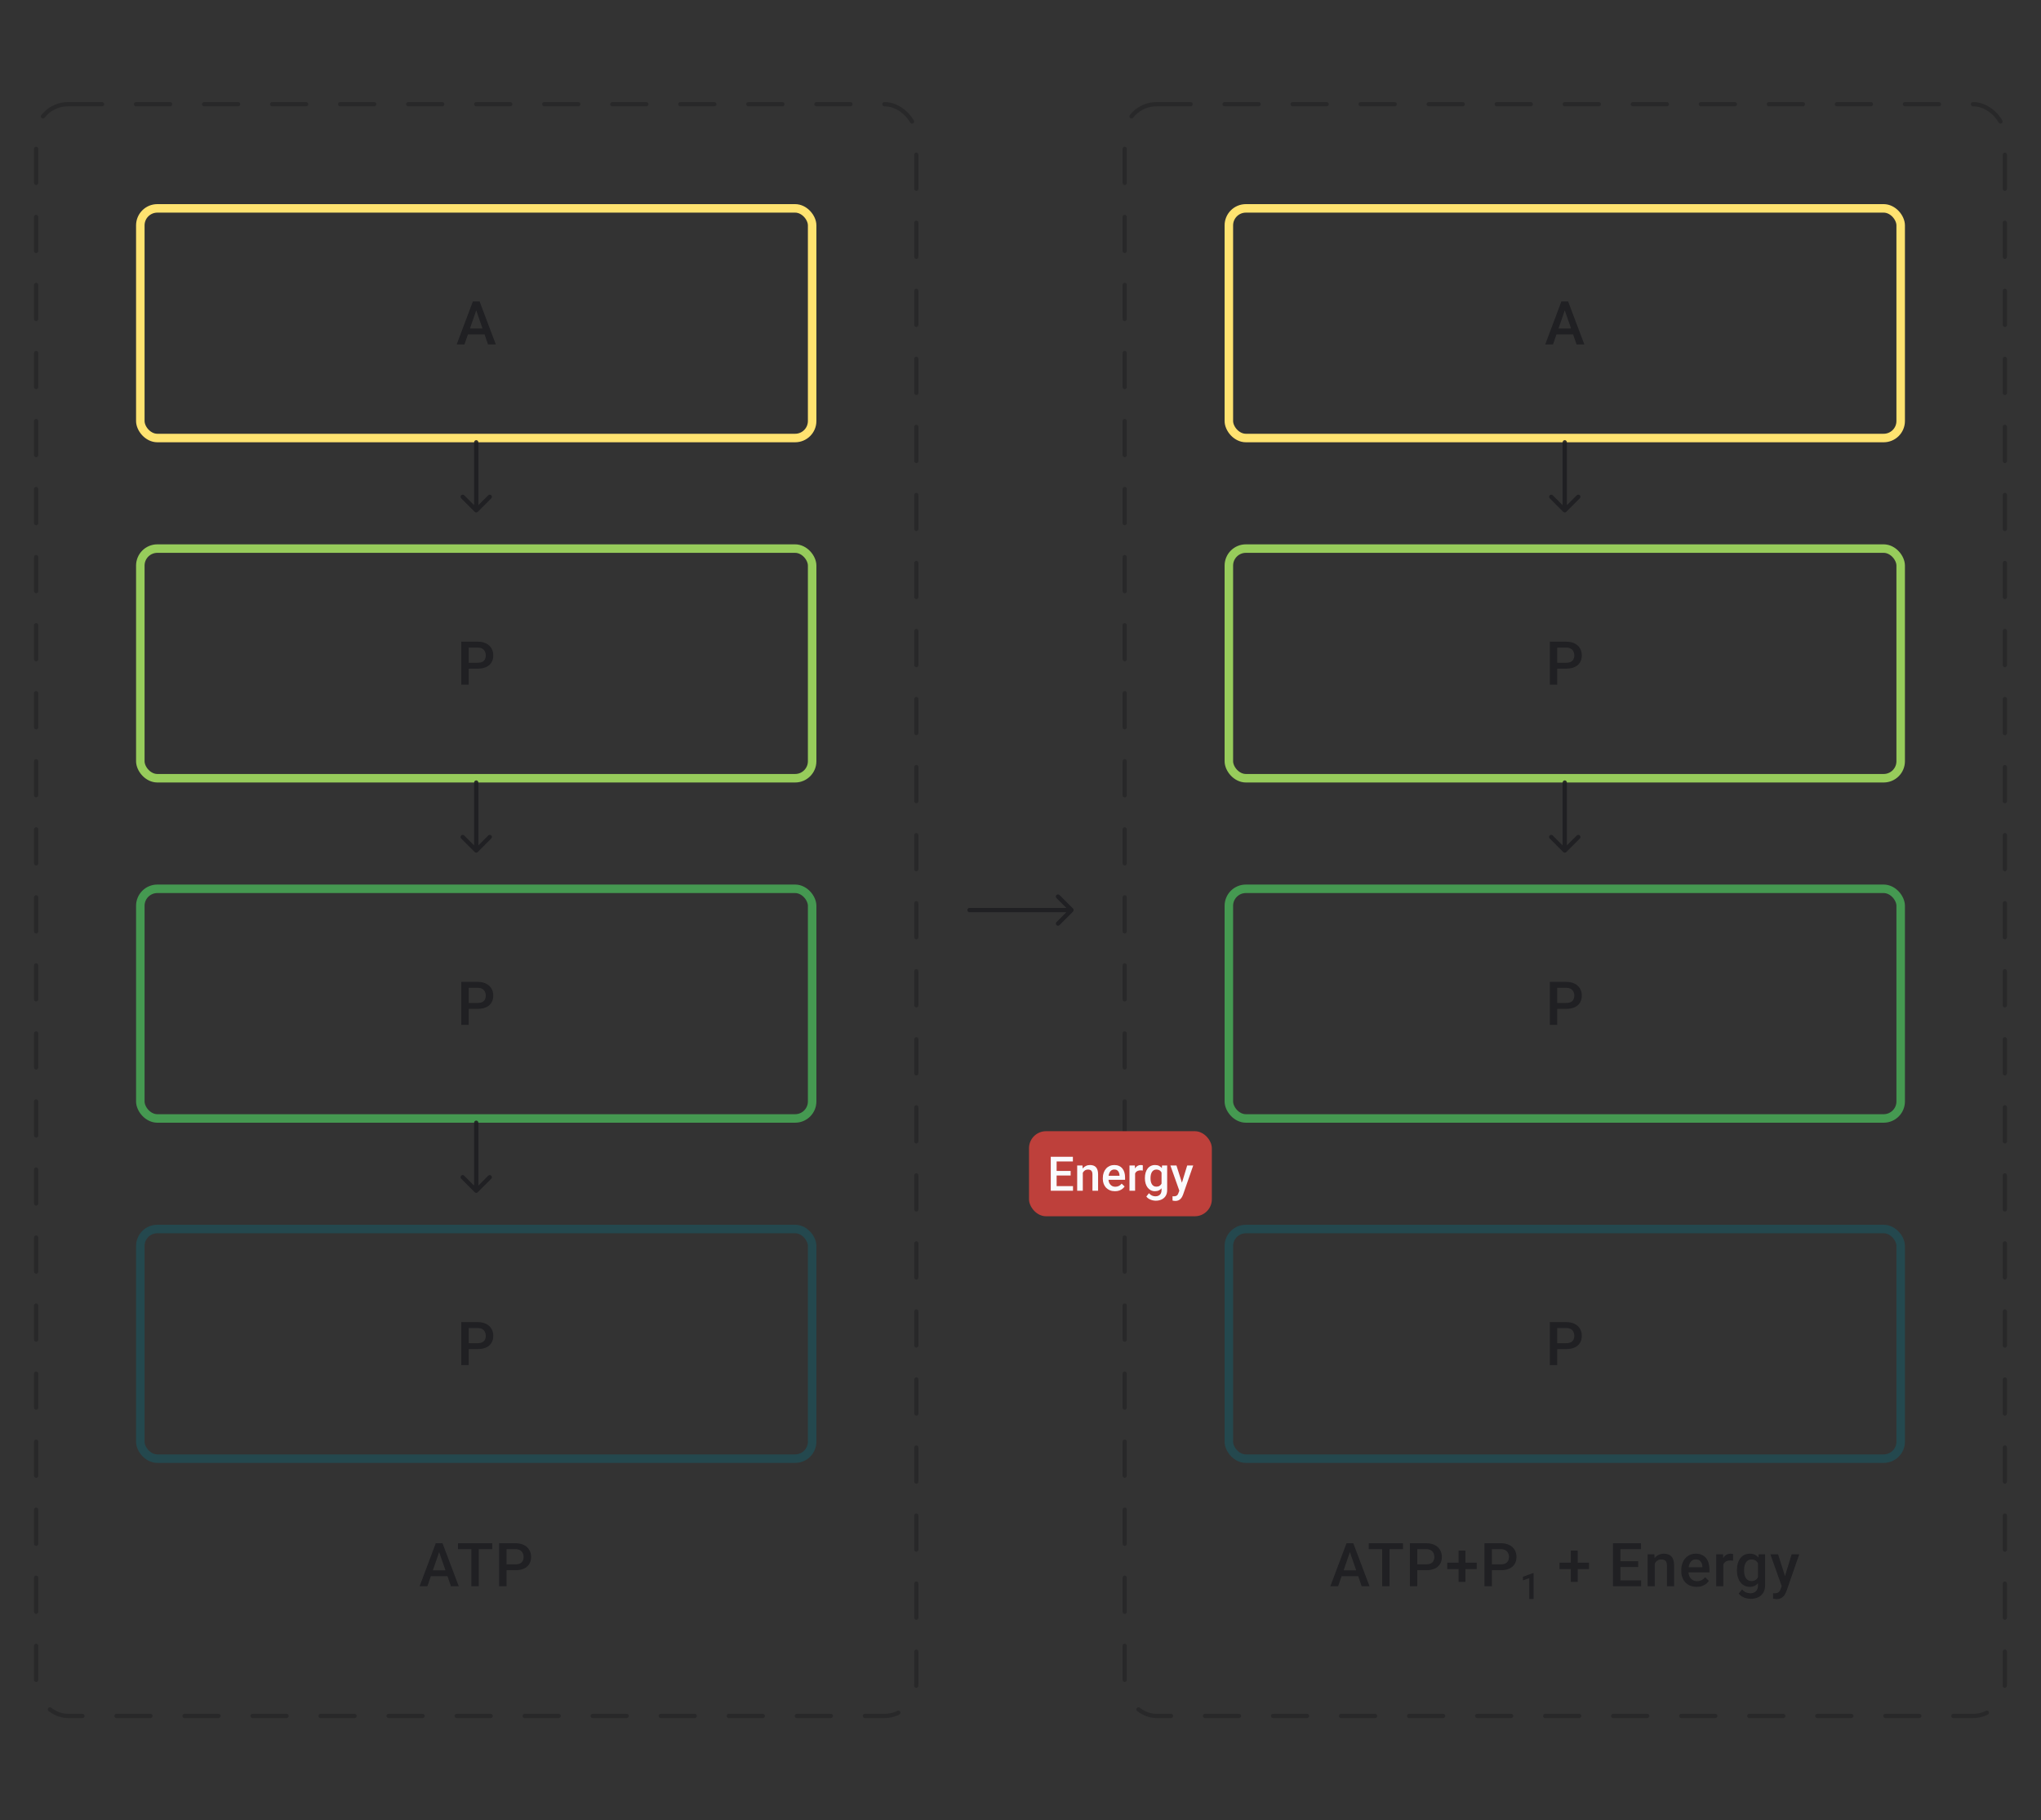 <svg width="480" height="428" viewBox="0 0 480 428" fill="none" xmlns="http://www.w3.org/2000/svg">
<rect x="0" y="0" width="480" height="428" fill="#333333" stroke="none"/>
<path d="M112.25 72.237L109.23 81H107.403L111.208 70.891H112.375L112.25 72.237ZM114.777 81L111.75 72.237L111.618 70.891H112.792L116.61 81H114.777ZM114.632 77.251V78.632H109.132V77.251H114.632Z" fill="#1E1E21" fill-opacity="0.89"/>
<rect x="33" y="49" width="158" height="54" rx="4" stroke="#FFE370" stroke-width="2" stroke-linecap="round"/>
<path d="M112.5 104C112.5 103.724 112.276 103.5 112 103.5C111.724 103.5 111.5 103.724 111.5 104H112.5ZM111.646 120.354C111.842 120.549 112.158 120.549 112.354 120.354L115.536 117.172C115.731 116.976 115.731 116.66 115.536 116.464C115.34 116.269 115.024 116.269 114.828 116.464L112 119.293L109.172 116.464C108.976 116.269 108.66 116.269 108.464 116.464C108.269 116.66 108.269 116.976 108.464 117.172L111.646 120.354ZM111.5 104V120H112.5V104H111.5Z" fill="#1E1E21" fill-opacity="0.89"/>
<path d="M112.326 157.23H109.695V155.848H112.326C112.785 155.848 113.155 155.774 113.437 155.626C113.72 155.478 113.926 155.274 114.055 155.015C114.189 154.751 114.257 154.45 114.257 154.112C114.257 153.793 114.189 153.494 114.055 153.216C113.926 152.934 113.72 152.707 113.437 152.536C113.155 152.365 112.785 152.279 112.326 152.279H110.229V161H108.487V150.89H112.326C113.109 150.89 113.773 151.029 114.319 151.307C114.87 151.58 115.289 151.96 115.576 152.446C115.863 152.927 116.006 153.478 116.006 154.098C116.006 154.751 115.863 155.311 115.576 155.779C115.289 156.246 114.87 156.605 114.319 156.855C113.773 157.105 113.109 157.23 112.326 157.23Z" fill="#1E1E21" fill-opacity="0.89"/>
<rect x="33" y="129" width="158" height="54" rx="4" stroke="#97CC5B" stroke-width="2" stroke-linecap="round"/>
<path d="M112.5 184C112.5 183.724 112.276 183.5 112 183.5C111.724 183.5 111.5 183.724 111.5 184H112.5ZM111.646 200.354C111.842 200.549 112.158 200.549 112.354 200.354L115.536 197.172C115.731 196.976 115.731 196.66 115.536 196.464C115.34 196.269 115.024 196.269 114.828 196.464L112 199.293L109.172 196.464C108.976 196.269 108.66 196.269 108.464 196.464C108.269 196.66 108.269 196.976 108.464 197.172L111.646 200.354ZM111.5 184V200H112.5V184H111.5Z" fill="#1E1E21" fill-opacity="0.89"/>
<path d="M112.326 237.23H109.695V235.848H112.326C112.785 235.848 113.155 235.774 113.437 235.626C113.72 235.478 113.926 235.274 114.055 235.015C114.189 234.751 114.257 234.45 114.257 234.112C114.257 233.793 114.189 233.494 114.055 233.216C113.926 232.934 113.72 232.707 113.437 232.536C113.155 232.365 112.785 232.279 112.326 232.279H110.229V241H108.487V230.89H112.326C113.109 230.89 113.773 231.029 114.319 231.307C114.87 231.58 115.289 231.96 115.576 232.446C115.863 232.927 116.006 233.478 116.006 234.098C116.006 234.751 115.863 235.311 115.576 235.779C115.289 236.246 114.87 236.605 114.319 236.855C113.773 237.105 113.109 237.23 112.326 237.23Z" fill="#1E1E21" fill-opacity="0.89"/>
<rect x="33" y="209" width="158" height="54" rx="4" stroke="#459951" stroke-width="2" stroke-linecap="round"/>
<path d="M112.5 264C112.5 263.724 112.276 263.5 112 263.5C111.724 263.5 111.5 263.724 111.5 264H112.5ZM111.646 280.354C111.842 280.549 112.158 280.549 112.354 280.354L115.536 277.172C115.731 276.976 115.731 276.66 115.536 276.464C115.34 276.269 115.024 276.269 114.828 276.464L112 279.293L109.172 276.464C108.976 276.269 108.66 276.269 108.464 276.464C108.269 276.66 108.269 276.976 108.464 277.172L111.646 280.354ZM111.5 264V280H112.5V264H111.5Z" fill="#1E1E21" fill-opacity="0.89"/>
<path d="M112.326 317.23H109.695V315.848H112.326C112.785 315.848 113.155 315.774 113.437 315.626C113.72 315.478 113.926 315.274 114.055 315.015C114.189 314.751 114.257 314.45 114.257 314.112C114.257 313.793 114.189 313.494 114.055 313.216C113.926 312.934 113.72 312.707 113.437 312.536C113.155 312.365 112.785 312.279 112.326 312.279H110.229V321H108.487V310.89H112.326C113.109 310.89 113.773 311.029 114.319 311.307C114.87 311.58 115.289 311.96 115.576 312.446C115.863 312.927 116.006 313.478 116.006 314.098C116.006 314.751 115.863 315.311 115.576 315.779C115.289 316.246 114.87 316.605 114.319 316.855C113.773 317.105 113.109 317.23 112.326 317.23Z" fill="#1E1E21" fill-opacity="0.89"/>
<rect x="33" y="289" width="158" height="54" rx="4" stroke="#24484E" stroke-width="2" stroke-linecap="round"/>
<path d="M103.529 364.237L100.509 373H98.683L102.488 362.89H103.654L103.529 364.237ZM106.057 373L103.029 364.237L102.898 362.89H104.071L107.89 373H106.057ZM105.911 369.251V370.632H100.412V369.251H105.911ZM112.59 362.89V373H110.861V362.89H112.59ZM115.763 362.89V364.279H107.716V362.89H115.763ZM121.221 369.23H118.589V367.848H121.221C121.679 367.848 122.049 367.774 122.331 367.626C122.614 367.478 122.82 367.274 122.949 367.015C123.084 366.751 123.151 366.45 123.151 366.112C123.151 365.793 123.084 365.494 122.949 365.216C122.82 364.934 122.614 364.707 122.331 364.536C122.049 364.365 121.679 364.279 121.221 364.279H119.124V373H117.381V362.89H121.221C122.003 362.89 122.667 363.029 123.213 363.307C123.764 363.58 124.183 363.96 124.47 364.446C124.757 364.927 124.9 365.478 124.9 366.098C124.9 366.751 124.757 367.311 124.47 367.779C124.183 368.246 123.764 368.605 123.213 368.855C122.667 369.105 122.003 369.23 121.221 369.23Z" fill="#1E1E21" fill-opacity="0.89"/>
<rect x="8.5" y="24.5" width="207" height="379" rx="7.5" stroke="#1E1E21" stroke-opacity="0.5" stroke-linecap="round" stroke-dasharray="8 8"/>
<path d="M228 213.5C227.724 213.5 227.5 213.724 227.5 214C227.5 214.276 227.724 214.5 228 214.5V213.5ZM252.354 214.354C252.549 214.158 252.549 213.842 252.354 213.646L249.172 210.464C248.976 210.269 248.66 210.269 248.464 210.464C248.269 210.66 248.269 210.976 248.464 211.172L251.293 214L248.464 216.828C248.269 217.024 248.269 217.34 248.464 217.536C248.66 217.731 248.976 217.731 249.172 217.536L252.354 214.354ZM228 214.5H252V213.5H228V214.5Z" fill="#1E1E21" fill-opacity="0.89"/>
<path d="M368.25 72.237L365.23 81H363.403L367.208 70.891H368.375L368.25 72.237ZM370.777 81L367.75 72.237L367.618 70.891H368.792L372.61 81H370.777ZM370.632 77.251V78.632H365.132V77.251H370.632Z" fill="#1E1E21" fill-opacity="0.89"/>
<rect x="289" y="49" width="158" height="54" rx="4" stroke="#FFE370" stroke-width="2" stroke-linecap="round"/>
<path d="M368.5 104C368.5 103.724 368.276 103.5 368 103.5C367.724 103.5 367.5 103.724 367.5 104H368.5ZM367.646 120.354C367.842 120.549 368.158 120.549 368.354 120.354L371.536 117.172C371.731 116.976 371.731 116.66 371.536 116.464C371.34 116.269 371.024 116.269 370.828 116.464L368 119.293L365.172 116.464C364.976 116.269 364.66 116.269 364.464 116.464C364.269 116.66 364.269 116.976 364.464 117.172L367.646 120.354ZM367.5 104V120H368.5V104H367.5Z" fill="#1E1E21" fill-opacity="0.89"/>
<path d="M368.326 157.23H365.695V155.848H368.326C368.785 155.848 369.155 155.774 369.437 155.626C369.72 155.478 369.926 155.274 370.055 155.015C370.189 154.751 370.257 154.45 370.257 154.112C370.257 153.793 370.189 153.494 370.055 153.216C369.926 152.934 369.72 152.707 369.437 152.536C369.155 152.365 368.785 152.279 368.326 152.279H366.229V161H364.487V150.89H368.326C369.109 150.89 369.773 151.029 370.319 151.307C370.87 151.58 371.289 151.96 371.576 152.446C371.863 152.927 372.006 153.478 372.006 154.098C372.006 154.751 371.863 155.311 371.576 155.779C371.289 156.246 370.87 156.605 370.319 156.855C369.773 157.105 369.109 157.23 368.326 157.23Z" fill="#1E1E21" fill-opacity="0.89"/>
<rect x="289" y="129" width="158" height="54" rx="4" stroke="#97CC5B" stroke-width="2" stroke-linecap="round"/>
<path d="M368.5 184C368.5 183.724 368.276 183.5 368 183.5C367.724 183.5 367.5 183.724 367.5 184H368.5ZM367.646 200.354C367.842 200.549 368.158 200.549 368.354 200.354L371.536 197.172C371.731 196.976 371.731 196.66 371.536 196.464C371.34 196.269 371.024 196.269 370.828 196.464L368 199.293L365.172 196.464C364.976 196.269 364.66 196.269 364.464 196.464C364.269 196.66 364.269 196.976 364.464 197.172L367.646 200.354ZM367.5 184V200H368.5V184H367.5Z" fill="#1E1E21" fill-opacity="0.89"/>
<path d="M368.326 237.23H365.695V235.848H368.326C368.785 235.848 369.155 235.774 369.437 235.626C369.72 235.478 369.926 235.274 370.055 235.015C370.189 234.751 370.257 234.45 370.257 234.112C370.257 233.793 370.189 233.494 370.055 233.216C369.926 232.934 369.72 232.707 369.437 232.536C369.155 232.365 368.785 232.279 368.326 232.279H366.229V241H364.487V230.89H368.326C369.109 230.89 369.773 231.029 370.319 231.307C370.87 231.58 371.289 231.96 371.576 232.446C371.863 232.927 372.006 233.478 372.006 234.098C372.006 234.751 371.863 235.311 371.576 235.779C371.289 236.246 370.87 236.605 370.319 236.855C369.773 237.105 369.109 237.23 368.326 237.23Z" fill="#1E1E21" fill-opacity="0.89"/>
<rect x="289" y="209" width="158" height="54" rx="4" stroke="#459951" stroke-width="2" stroke-linecap="round"/>
<path d="M368.326 317.23H365.695V315.848H368.326C368.785 315.848 369.155 315.774 369.437 315.626C369.72 315.478 369.926 315.274 370.055 315.015C370.189 314.751 370.257 314.45 370.257 314.112C370.257 313.793 370.189 313.494 370.055 313.216C369.926 312.934 369.72 312.707 369.437 312.536C369.155 312.365 368.785 312.279 368.326 312.279H366.229V321H364.487V310.89H368.326C369.109 310.89 369.773 311.029 370.319 311.307C370.87 311.58 371.289 311.96 371.576 312.446C371.863 312.927 372.006 313.478 372.006 314.098C372.006 314.751 371.863 315.311 371.576 315.779C371.289 316.246 370.87 316.605 370.319 316.855C369.773 317.105 369.109 317.23 368.326 317.23Z" fill="#1E1E21" fill-opacity="0.89"/>
<rect x="289" y="289" width="158" height="54" rx="4" stroke="#24484E" stroke-width="2" stroke-linecap="round"/>
<path d="M317.718 364.237L314.698 373H312.872L316.677 362.89H317.843L317.718 364.237ZM320.245 373L317.218 364.237L317.086 362.89H318.26L322.079 373H320.245ZM320.1 369.251V370.632H314.601V369.251H320.1ZM326.779 362.89V373H325.05V362.89H326.779ZM329.952 362.89V364.279H321.905V362.89H329.952ZM335.409 369.23H332.778V367.848H335.409C335.867 367.848 336.238 367.774 336.52 367.626C336.803 367.478 337.008 367.274 337.138 367.015C337.272 366.751 337.339 366.45 337.339 366.112C337.339 365.793 337.272 365.494 337.138 365.216C337.008 364.934 336.803 364.707 336.52 364.536C336.238 364.365 335.867 364.279 335.409 364.279H333.312V373H331.57V362.89H335.409C336.191 362.89 336.856 363.029 337.402 363.307C337.953 363.58 338.372 363.96 338.659 364.446C338.946 364.927 339.089 365.478 339.089 366.098C339.089 366.751 338.946 367.311 338.659 367.779C338.372 368.246 337.953 368.605 337.402 368.855C336.856 369.105 336.191 369.23 335.409 369.23ZM347.296 367.459V368.966H340.366V367.459H347.296ZM344.644 364.626V371.986H343.026V364.626H344.644ZM352.961 369.23H350.33V367.848H352.961C353.42 367.848 353.79 367.774 354.072 367.626C354.355 367.478 354.561 367.274 354.69 367.015C354.825 366.751 354.892 366.45 354.892 366.112C354.892 365.793 354.825 365.494 354.69 365.216C354.561 364.934 354.355 364.707 354.072 364.536C353.79 364.365 353.42 364.279 352.961 364.279H350.865V373H349.122V362.89H352.961C353.744 362.89 354.408 363.029 354.954 363.307C355.505 363.58 355.924 363.96 356.211 364.446C356.498 364.927 356.641 365.478 356.641 366.098C356.641 366.751 356.498 367.311 356.211 367.779C355.924 368.246 355.505 368.605 354.954 368.855C354.408 369.105 353.744 369.23 352.961 369.23ZM360.66 369.913V376H359.656V371.105L358.169 371.609V370.78L360.539 369.913H360.66ZM373.694 367.459V368.966H366.764V367.459H373.694ZM371.041 364.626V371.986H369.423V364.626H371.041ZM385.962 371.618V373H380.595V371.618H385.962ZM381.088 362.89V373H379.345V362.89H381.088ZM385.261 367.112V368.473H380.595V367.112H385.261ZM385.927 362.89V364.279H380.595V362.89H385.927ZM389.163 367.091V373H387.489V365.487H389.065L389.163 367.091ZM388.864 368.966L388.322 368.959C388.327 368.427 388.401 367.938 388.545 367.494C388.693 367.05 388.896 366.668 389.156 366.348C389.419 366.029 389.734 365.784 390.1 365.612C390.466 365.436 390.873 365.348 391.322 365.348C391.683 365.348 392.009 365.399 392.301 365.501C392.597 365.598 392.85 365.758 393.058 365.98C393.271 366.202 393.433 366.492 393.544 366.848C393.655 367.2 393.71 367.633 393.71 368.147V373H392.03V368.14C392.03 367.779 391.977 367.494 391.87 367.286C391.769 367.073 391.618 366.922 391.419 366.834C391.225 366.742 390.982 366.695 390.69 366.695C390.403 366.695 390.146 366.756 389.919 366.876C389.693 366.996 389.5 367.161 389.343 367.369C389.19 367.577 389.072 367.818 388.989 368.091C388.906 368.364 388.864 368.656 388.864 368.966ZM399.015 373.139C398.459 373.139 397.957 373.049 397.508 372.868C397.064 372.683 396.684 372.426 396.37 372.097C396.059 371.769 395.821 371.382 395.654 370.938C395.488 370.493 395.404 370.014 395.404 369.501V369.223C395.404 368.635 395.49 368.103 395.661 367.626C395.833 367.149 396.071 366.742 396.376 366.404C396.682 366.061 397.043 365.8 397.46 365.619C397.876 365.439 398.328 365.348 398.814 365.348C399.351 365.348 399.82 365.439 400.223 365.619C400.626 365.8 400.959 366.054 401.223 366.383C401.491 366.707 401.69 367.094 401.82 367.543C401.954 367.992 402.021 368.487 402.021 369.028V369.744H396.217V368.542H400.369V368.41C400.36 368.11 400.299 367.827 400.188 367.563C400.082 367.3 399.918 367.087 399.695 366.925C399.473 366.763 399.177 366.682 398.807 366.682C398.529 366.682 398.281 366.742 398.064 366.862C397.851 366.978 397.673 367.147 397.529 367.369C397.386 367.591 397.274 367.86 397.196 368.174C397.122 368.485 397.085 368.834 397.085 369.223V369.501C397.085 369.829 397.129 370.135 397.217 370.417C397.309 370.695 397.443 370.938 397.619 371.146C397.795 371.354 398.008 371.519 398.258 371.639C398.508 371.755 398.793 371.813 399.112 371.813C399.515 371.813 399.874 371.732 400.188 371.57C400.503 371.408 400.776 371.179 401.008 370.882L401.889 371.736C401.727 371.972 401.517 372.199 401.258 372.417C400.998 372.63 400.681 372.803 400.306 372.938C399.936 373.072 399.506 373.139 399.015 373.139ZM405.291 366.918V373H403.618V365.487H405.215L405.291 366.918ZM407.59 365.439L407.576 366.994C407.474 366.975 407.363 366.962 407.243 366.952C407.127 366.943 407.011 366.938 406.895 366.938C406.608 366.938 406.356 366.98 406.139 367.063C405.921 367.142 405.738 367.258 405.59 367.411C405.447 367.559 405.335 367.739 405.257 367.952C405.178 368.165 405.132 368.403 405.118 368.667L404.736 368.695C404.736 368.223 404.782 367.786 404.875 367.383C404.967 366.98 405.106 366.626 405.291 366.32C405.481 366.015 405.717 365.777 406 365.605C406.287 365.434 406.618 365.348 406.993 365.348C407.094 365.348 407.203 365.358 407.319 365.376C407.439 365.395 407.53 365.416 407.59 365.439ZM413.595 365.487H415.116V372.792C415.116 373.468 414.973 374.042 414.686 374.514C414.399 374.986 413.998 375.345 413.484 375.59C412.971 375.84 412.376 375.965 411.7 375.965C411.413 375.965 411.094 375.923 410.742 375.84C410.395 375.757 410.057 375.622 409.728 375.437C409.404 375.257 409.133 375.018 408.916 374.722L409.7 373.736C409.969 374.055 410.265 374.289 410.589 374.437C410.913 374.585 411.253 374.659 411.61 374.659C411.994 374.659 412.32 374.588 412.589 374.444C412.862 374.305 413.072 374.099 413.22 373.826C413.369 373.553 413.443 373.22 413.443 372.826V367.188L413.595 365.487ZM408.492 369.327V369.181C408.492 368.612 408.561 368.093 408.7 367.626C408.839 367.154 409.038 366.749 409.297 366.411C409.557 366.068 409.871 365.807 410.242 365.626C410.612 365.441 411.031 365.348 411.499 365.348C411.985 365.348 412.399 365.436 412.741 365.612C413.089 365.788 413.378 366.04 413.609 366.369C413.841 366.693 414.021 367.082 414.151 367.536C414.285 367.985 414.385 368.485 414.449 369.035V369.501C414.389 370.037 414.287 370.528 414.144 370.973C414 371.417 413.811 371.801 413.575 372.125C413.339 372.449 413.047 372.699 412.7 372.875C412.357 373.051 411.952 373.139 411.485 373.139C411.026 373.139 410.612 373.044 410.242 372.854C409.876 372.664 409.561 372.398 409.297 372.056C409.038 371.713 408.839 371.31 408.7 370.848C408.561 370.38 408.492 369.873 408.492 369.327ZM410.165 369.181V369.327C410.165 369.67 410.198 369.989 410.263 370.285C410.332 370.581 410.436 370.843 410.575 371.07C410.719 371.292 410.899 371.468 411.117 371.597C411.339 371.722 411.6 371.785 411.901 371.785C412.295 371.785 412.616 371.702 412.866 371.535C413.121 371.368 413.315 371.144 413.45 370.861C413.588 370.574 413.686 370.255 413.741 369.903V368.647C413.713 368.373 413.656 368.119 413.568 367.883C413.484 367.647 413.371 367.441 413.227 367.265C413.084 367.084 412.903 366.945 412.686 366.848C412.468 366.746 412.211 366.695 411.915 366.695C411.614 366.695 411.353 366.76 411.131 366.89C410.908 367.019 410.726 367.198 410.582 367.424C410.443 367.651 410.339 367.915 410.27 368.216C410.2 368.517 410.165 368.839 410.165 369.181ZM419.316 372.181L421.358 365.487H423.149L420.136 374.146C420.066 374.331 419.976 374.532 419.865 374.75C419.754 374.967 419.608 375.173 419.428 375.368C419.252 375.567 419.032 375.726 418.768 375.847C418.504 375.972 418.185 376.034 417.81 376.034C417.662 376.034 417.518 376.02 417.379 375.993C417.245 375.969 417.118 375.944 416.997 375.916L416.99 374.639C417.037 374.643 417.092 374.648 417.157 374.653C417.227 374.657 417.282 374.659 417.324 374.659C417.601 374.659 417.833 374.625 418.018 374.555C418.203 374.491 418.354 374.384 418.469 374.236C418.59 374.088 418.692 373.889 418.775 373.639L419.316 372.181ZM418.164 365.487L419.948 371.111L420.247 372.875L419.087 373.174L416.359 365.487H418.164Z" fill="#1E1E21" fill-opacity="0.89"/>
<rect x="264.5" y="24.5" width="207" height="379" rx="7.5" stroke="#1E1E21" stroke-opacity="0.5" stroke-linecap="round" stroke-dasharray="8 8"/>
<rect x="242" y="266" width="43" height="20" rx="4" fill="#BE403B"/>
<path d="M252.348 278.908V280H248.105V278.908H252.348ZM248.495 272.009V280H247.117V272.009H248.495ZM251.793 275.346V276.422H248.105V275.346H251.793ZM252.32 272.009V273.107H248.105V272.009H252.32ZM254.653 275.329V280H253.33V274.062H254.576L254.653 275.329ZM254.417 276.811L253.989 276.806C253.992 276.385 254.051 275.999 254.164 275.648C254.282 275.297 254.443 274.995 254.647 274.742C254.856 274.49 255.105 274.296 255.394 274.16C255.683 274.021 256.005 273.952 256.36 273.952C256.645 273.952 256.903 273.992 257.134 274.073C257.368 274.149 257.567 274.276 257.732 274.451C257.9 274.627 258.028 274.856 258.116 275.137C258.204 275.415 258.248 275.758 258.248 276.164V280H256.92V276.158C256.92 275.873 256.877 275.648 256.793 275.483C256.713 275.315 256.594 275.196 256.437 275.126C256.283 275.053 256.091 275.017 255.86 275.017C255.633 275.017 255.43 275.064 255.251 275.159C255.072 275.254 254.92 275.384 254.796 275.549C254.675 275.714 254.582 275.904 254.516 276.12C254.45 276.336 254.417 276.566 254.417 276.811ZM262.216 280.11C261.777 280.11 261.38 280.038 261.025 279.896C260.674 279.749 260.374 279.546 260.125 279.287C259.88 279.027 259.691 278.721 259.559 278.37C259.428 278.019 259.362 277.64 259.362 277.234V277.014C259.362 276.55 259.43 276.129 259.565 275.752C259.7 275.375 259.889 275.053 260.13 274.786C260.372 274.515 260.657 274.309 260.986 274.166C261.316 274.023 261.672 273.952 262.057 273.952C262.481 273.952 262.852 274.023 263.171 274.166C263.489 274.309 263.752 274.51 263.961 274.77C264.173 275.026 264.331 275.331 264.433 275.686C264.539 276.041 264.592 276.433 264.592 276.861V277.426H260.004V276.477H263.286V276.372C263.279 276.134 263.231 275.911 263.143 275.703C263.059 275.494 262.929 275.326 262.754 275.198C262.578 275.07 262.344 275.006 262.051 275.006C261.832 275.006 261.636 275.053 261.464 275.148C261.296 275.24 261.155 275.373 261.041 275.549C260.928 275.725 260.84 275.937 260.778 276.186C260.719 276.431 260.69 276.707 260.69 277.014V277.234C260.69 277.494 260.725 277.735 260.794 277.958C260.867 278.178 260.974 278.37 261.113 278.535C261.252 278.699 261.42 278.829 261.618 278.924C261.815 279.016 262.04 279.062 262.293 279.062C262.611 279.062 262.894 278.997 263.143 278.869C263.392 278.741 263.608 278.56 263.791 278.326L264.488 279.001C264.36 279.188 264.193 279.367 263.988 279.539C263.784 279.707 263.533 279.844 263.237 279.951C262.944 280.057 262.604 280.11 262.216 280.11ZM266.952 275.192V280H265.629V274.062H266.892L266.952 275.192ZM268.769 274.023L268.758 275.253C268.677 275.238 268.589 275.227 268.494 275.22C268.403 275.212 268.311 275.209 268.22 275.209C267.993 275.209 267.794 275.242 267.622 275.308C267.45 275.37 267.305 275.461 267.188 275.582C267.075 275.699 266.987 275.842 266.925 276.01C266.862 276.178 266.826 276.367 266.815 276.575L266.513 276.597C266.513 276.224 266.55 275.878 266.623 275.56C266.696 275.242 266.806 274.962 266.952 274.72C267.102 274.479 267.289 274.29 267.512 274.155C267.739 274.02 268 273.952 268.297 273.952C268.377 273.952 268.463 273.959 268.555 273.974C268.65 273.989 268.721 274.005 268.769 274.023ZM273.291 274.062H274.493V279.835C274.493 280.37 274.38 280.823 274.153 281.196C273.926 281.57 273.609 281.853 273.203 282.047C272.797 282.245 272.327 282.343 271.793 282.343C271.566 282.343 271.313 282.311 271.035 282.245C270.761 282.179 270.494 282.073 270.234 281.926C269.978 281.784 269.764 281.595 269.592 281.361L270.212 280.582C270.424 280.834 270.659 281.019 270.915 281.136C271.171 281.253 271.44 281.312 271.721 281.312C272.025 281.312 272.283 281.255 272.495 281.142C272.711 281.032 272.878 280.869 272.995 280.653C273.112 280.437 273.17 280.174 273.17 279.863V275.406L273.291 274.062ZM269.257 277.097V276.981C269.257 276.531 269.312 276.122 269.422 275.752C269.532 275.379 269.689 275.059 269.894 274.792C270.099 274.521 270.348 274.314 270.64 274.171C270.933 274.025 271.264 273.952 271.634 273.952C272.018 273.952 272.345 274.021 272.616 274.16C272.89 274.3 273.119 274.499 273.302 274.759C273.485 275.015 273.628 275.322 273.73 275.681C273.836 276.036 273.915 276.431 273.966 276.866V277.234C273.919 277.658 273.838 278.046 273.725 278.397C273.611 278.749 273.461 279.052 273.275 279.308C273.088 279.565 272.858 279.762 272.583 279.901C272.312 280.04 271.992 280.11 271.623 280.11C271.26 280.11 270.933 280.035 270.64 279.885C270.351 279.735 270.102 279.524 269.894 279.254C269.689 278.983 269.532 278.665 269.422 278.299C269.312 277.929 269.257 277.528 269.257 277.097ZM270.58 276.981V277.097C270.58 277.367 270.605 277.62 270.657 277.854C270.712 278.088 270.794 278.295 270.904 278.474C271.017 278.65 271.16 278.789 271.332 278.891C271.507 278.99 271.714 279.04 271.952 279.04C272.263 279.04 272.517 278.974 272.715 278.842C272.916 278.71 273.07 278.533 273.176 278.31C273.286 278.083 273.362 277.83 273.406 277.552V276.559C273.384 276.343 273.339 276.142 273.269 275.955C273.203 275.769 273.114 275.606 273 275.467C272.887 275.324 272.744 275.214 272.572 275.137C272.4 275.057 272.197 275.017 271.963 275.017C271.725 275.017 271.518 275.068 271.343 275.17C271.167 275.273 271.023 275.414 270.909 275.593C270.799 275.772 270.717 275.981 270.662 276.219C270.607 276.456 270.58 276.711 270.58 276.981ZM277.588 279.352L279.202 274.062H280.618L278.236 280.906C278.181 281.052 278.11 281.211 278.022 281.383C277.934 281.555 277.819 281.718 277.676 281.872C277.537 282.029 277.363 282.155 277.155 282.25C276.946 282.349 276.694 282.398 276.397 282.398C276.28 282.398 276.167 282.387 276.057 282.365C275.951 282.347 275.85 282.327 275.755 282.305L275.75 281.295C275.786 281.299 275.83 281.303 275.882 281.306C275.936 281.31 275.98 281.312 276.013 281.312C276.233 281.312 276.416 281.284 276.562 281.229C276.708 281.178 276.827 281.094 276.919 280.977C277.014 280.86 277.094 280.702 277.16 280.505L277.588 279.352ZM276.677 274.062L278.088 278.507L278.324 279.901L277.407 280.137L275.25 274.062H276.677Z" fill="#FAFAFD"/>
</svg>
